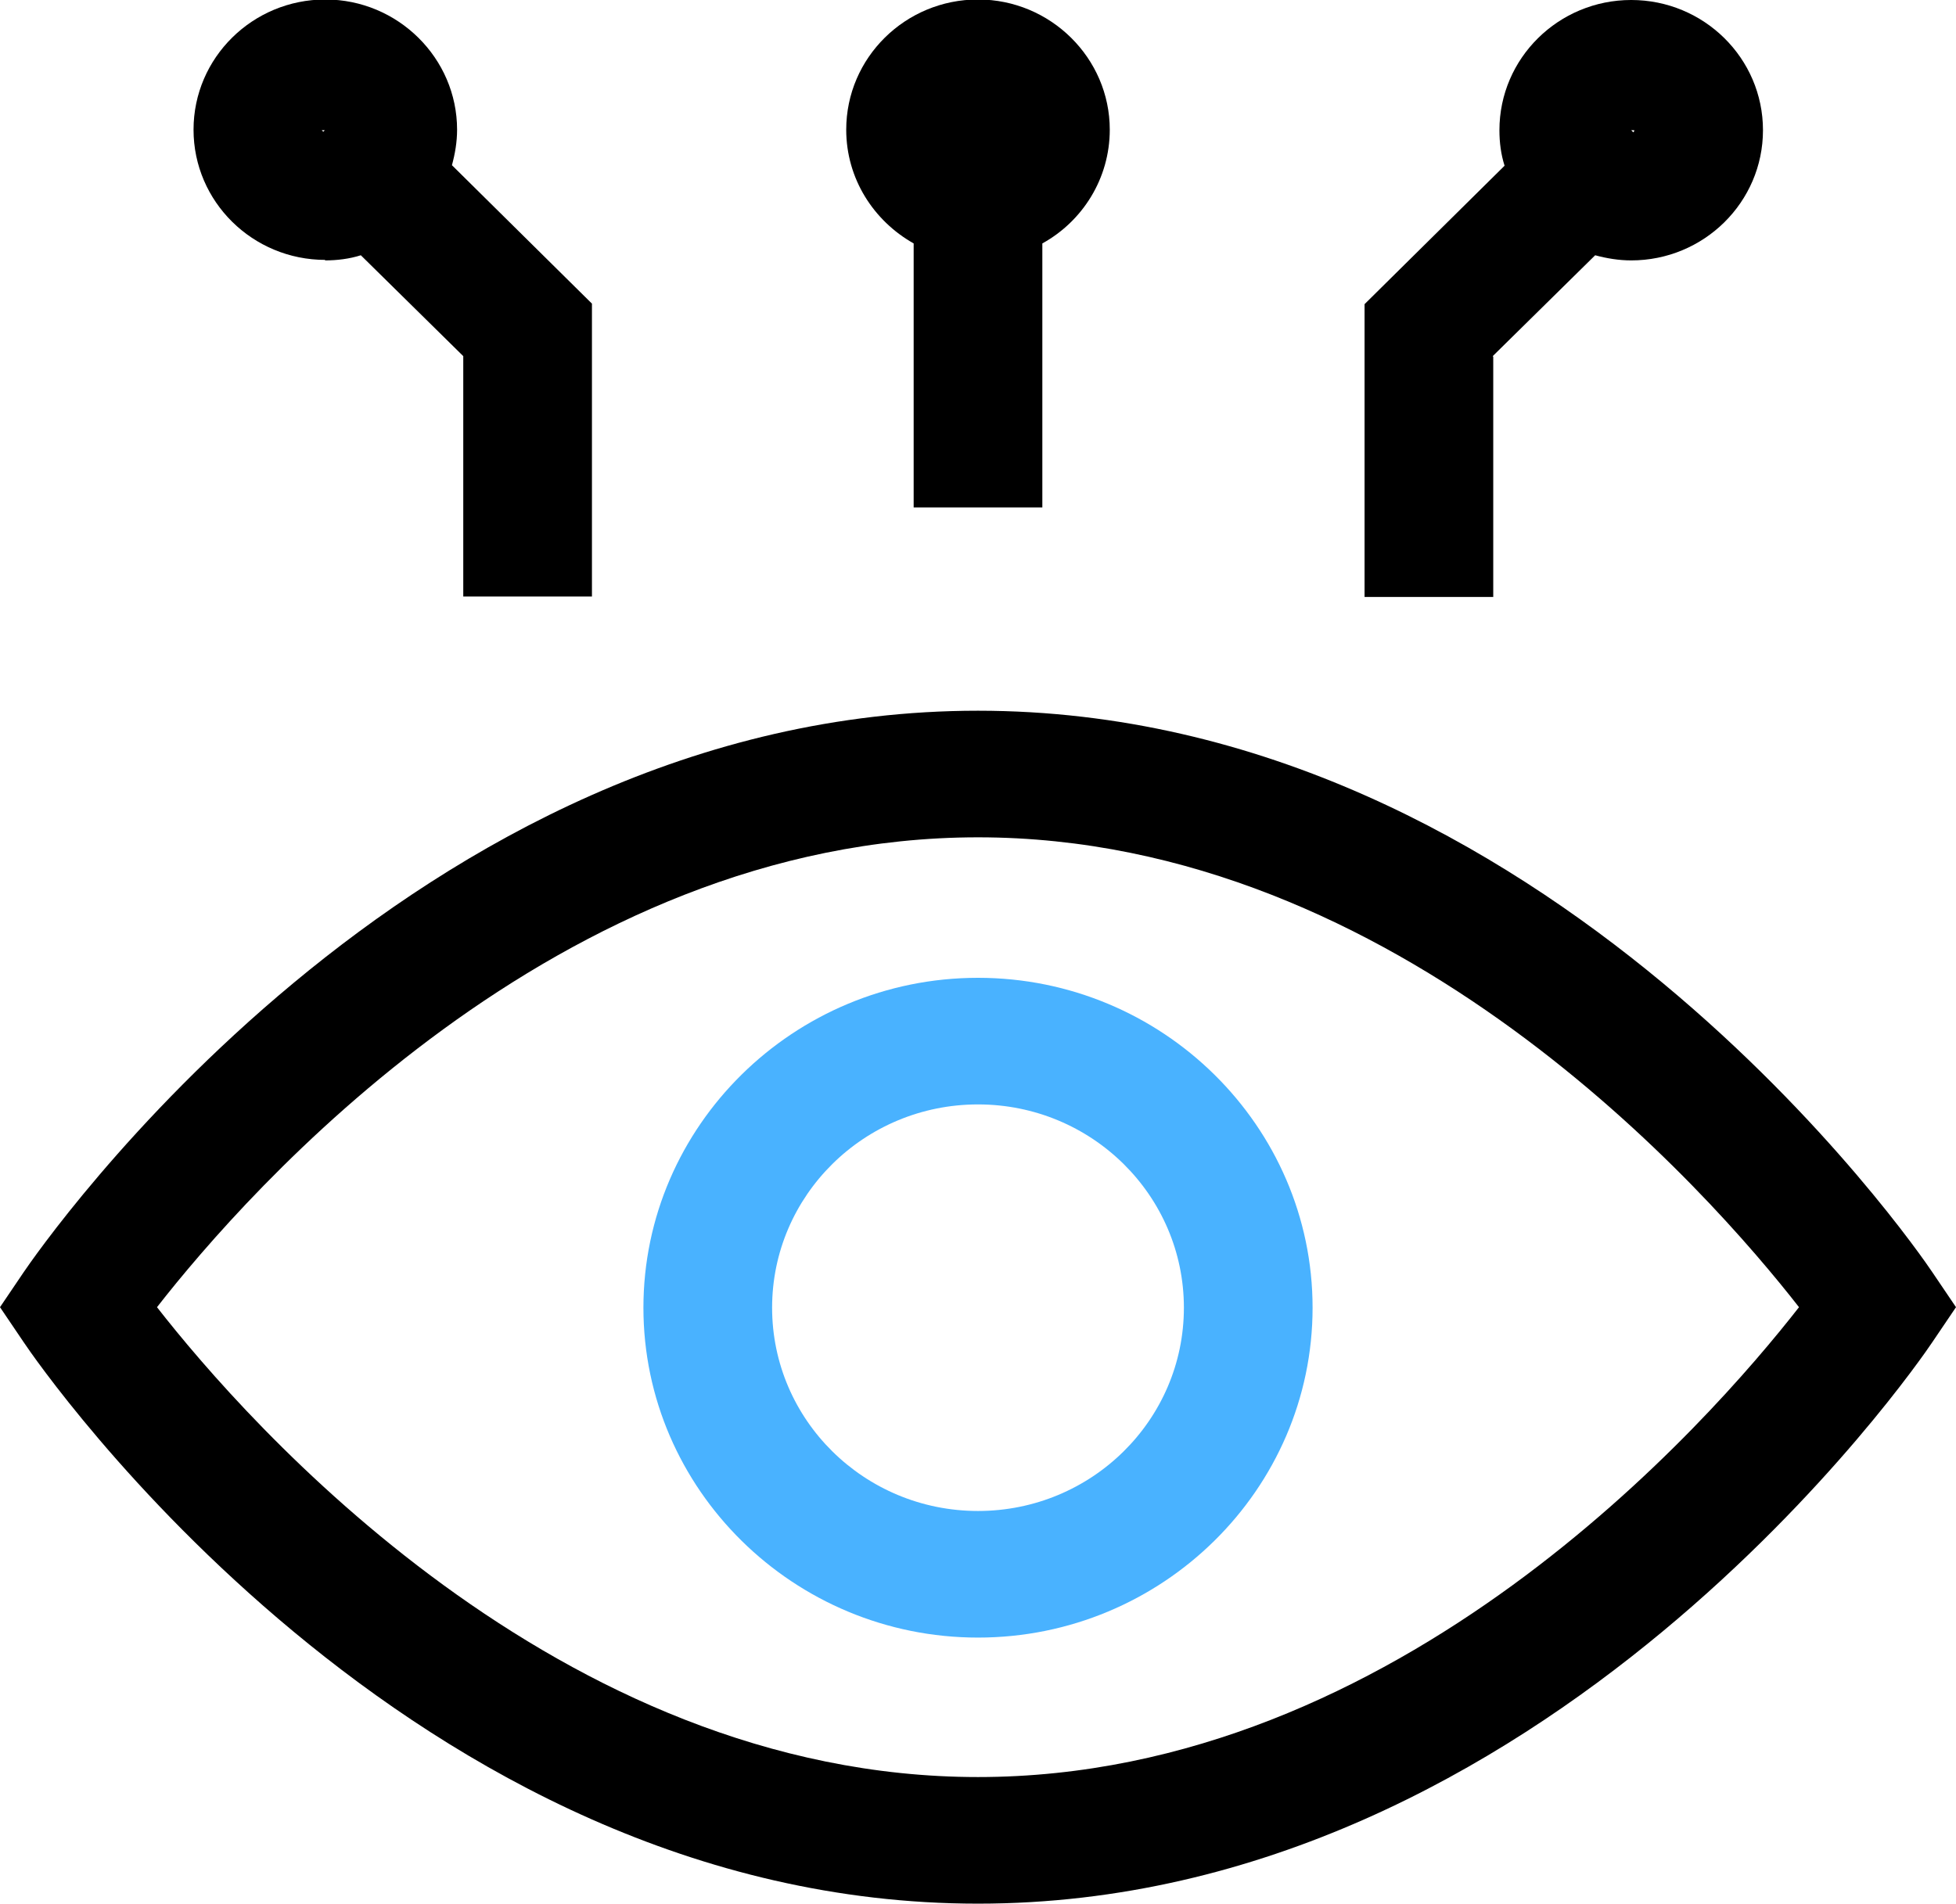 <?xml version="1.0" encoding="UTF-8"?> <svg xmlns="http://www.w3.org/2000/svg" id="Laag_1" width="38" height="37" viewBox="0 0 38 37"><path d="M19,31.82c-3.58,0-6.5-2.88-6.5-6.41s2.92-6.41,6.5-6.41,6.5,2.88,6.5,6.41-2.92,6.41-6.5,6.41ZM19,21.46c-2.21,0-4,1.77-4,3.95s1.79,3.95,4,3.95,4-1.77,4-3.95-1.79-3.95-4-3.95Z" style="fill: #49b2ff;"></path><path d="M6.31,5.06c.24,0,.48-.03.7-.1l1.99,1.96v4.67h2.5v-5.69l-2.72-2.69c.06-.22.1-.45.1-.69,0-1.39-1.15-2.53-2.56-2.53s-2.56,1.13-2.56,2.53,1.15,2.53,2.56,2.53ZM6.31,2.53l-.03.03-.03-.03h.06Z"></path><path d="M29,6.92l1.99-1.96c.22.06.46.1.7.1,1.41,0,2.56-1.13,2.56-2.53s-1.15-2.53-2.56-2.53-2.56,1.13-2.56,2.53c0,.24.03.47.1.69l-2.72,2.69v5.69h2.5v-4.67ZM31.75,2.53s0,.03-.02.04l-.04-.04h.06Z"></path><path d="M17.75,4.73v5.13h2.5v-5.13c.78-.43,1.31-1.26,1.31-2.21,0-1.39-1.15-2.53-2.56-2.53s-2.56,1.13-2.56,2.53c0,.95.53,1.77,1.31,2.21Z"></path><path d="M37.54,24.72c-.3-.45-7.5-10.91-18.54-10.91S.76,24.28.46,24.72l-.46.68.46.68c.3.45,7.5,10.91,18.54,10.91s18.24-10.46,18.54-10.91l.46-.68-.46-.68ZM19,34.53c-8.16,0-14.21-6.9-15.95-9.13,1.74-2.23,7.78-9.13,15.95-9.13s14.21,6.9,15.95,9.13c-1.74,2.23-7.78,9.13-15.95,9.13Z"></path></svg> 